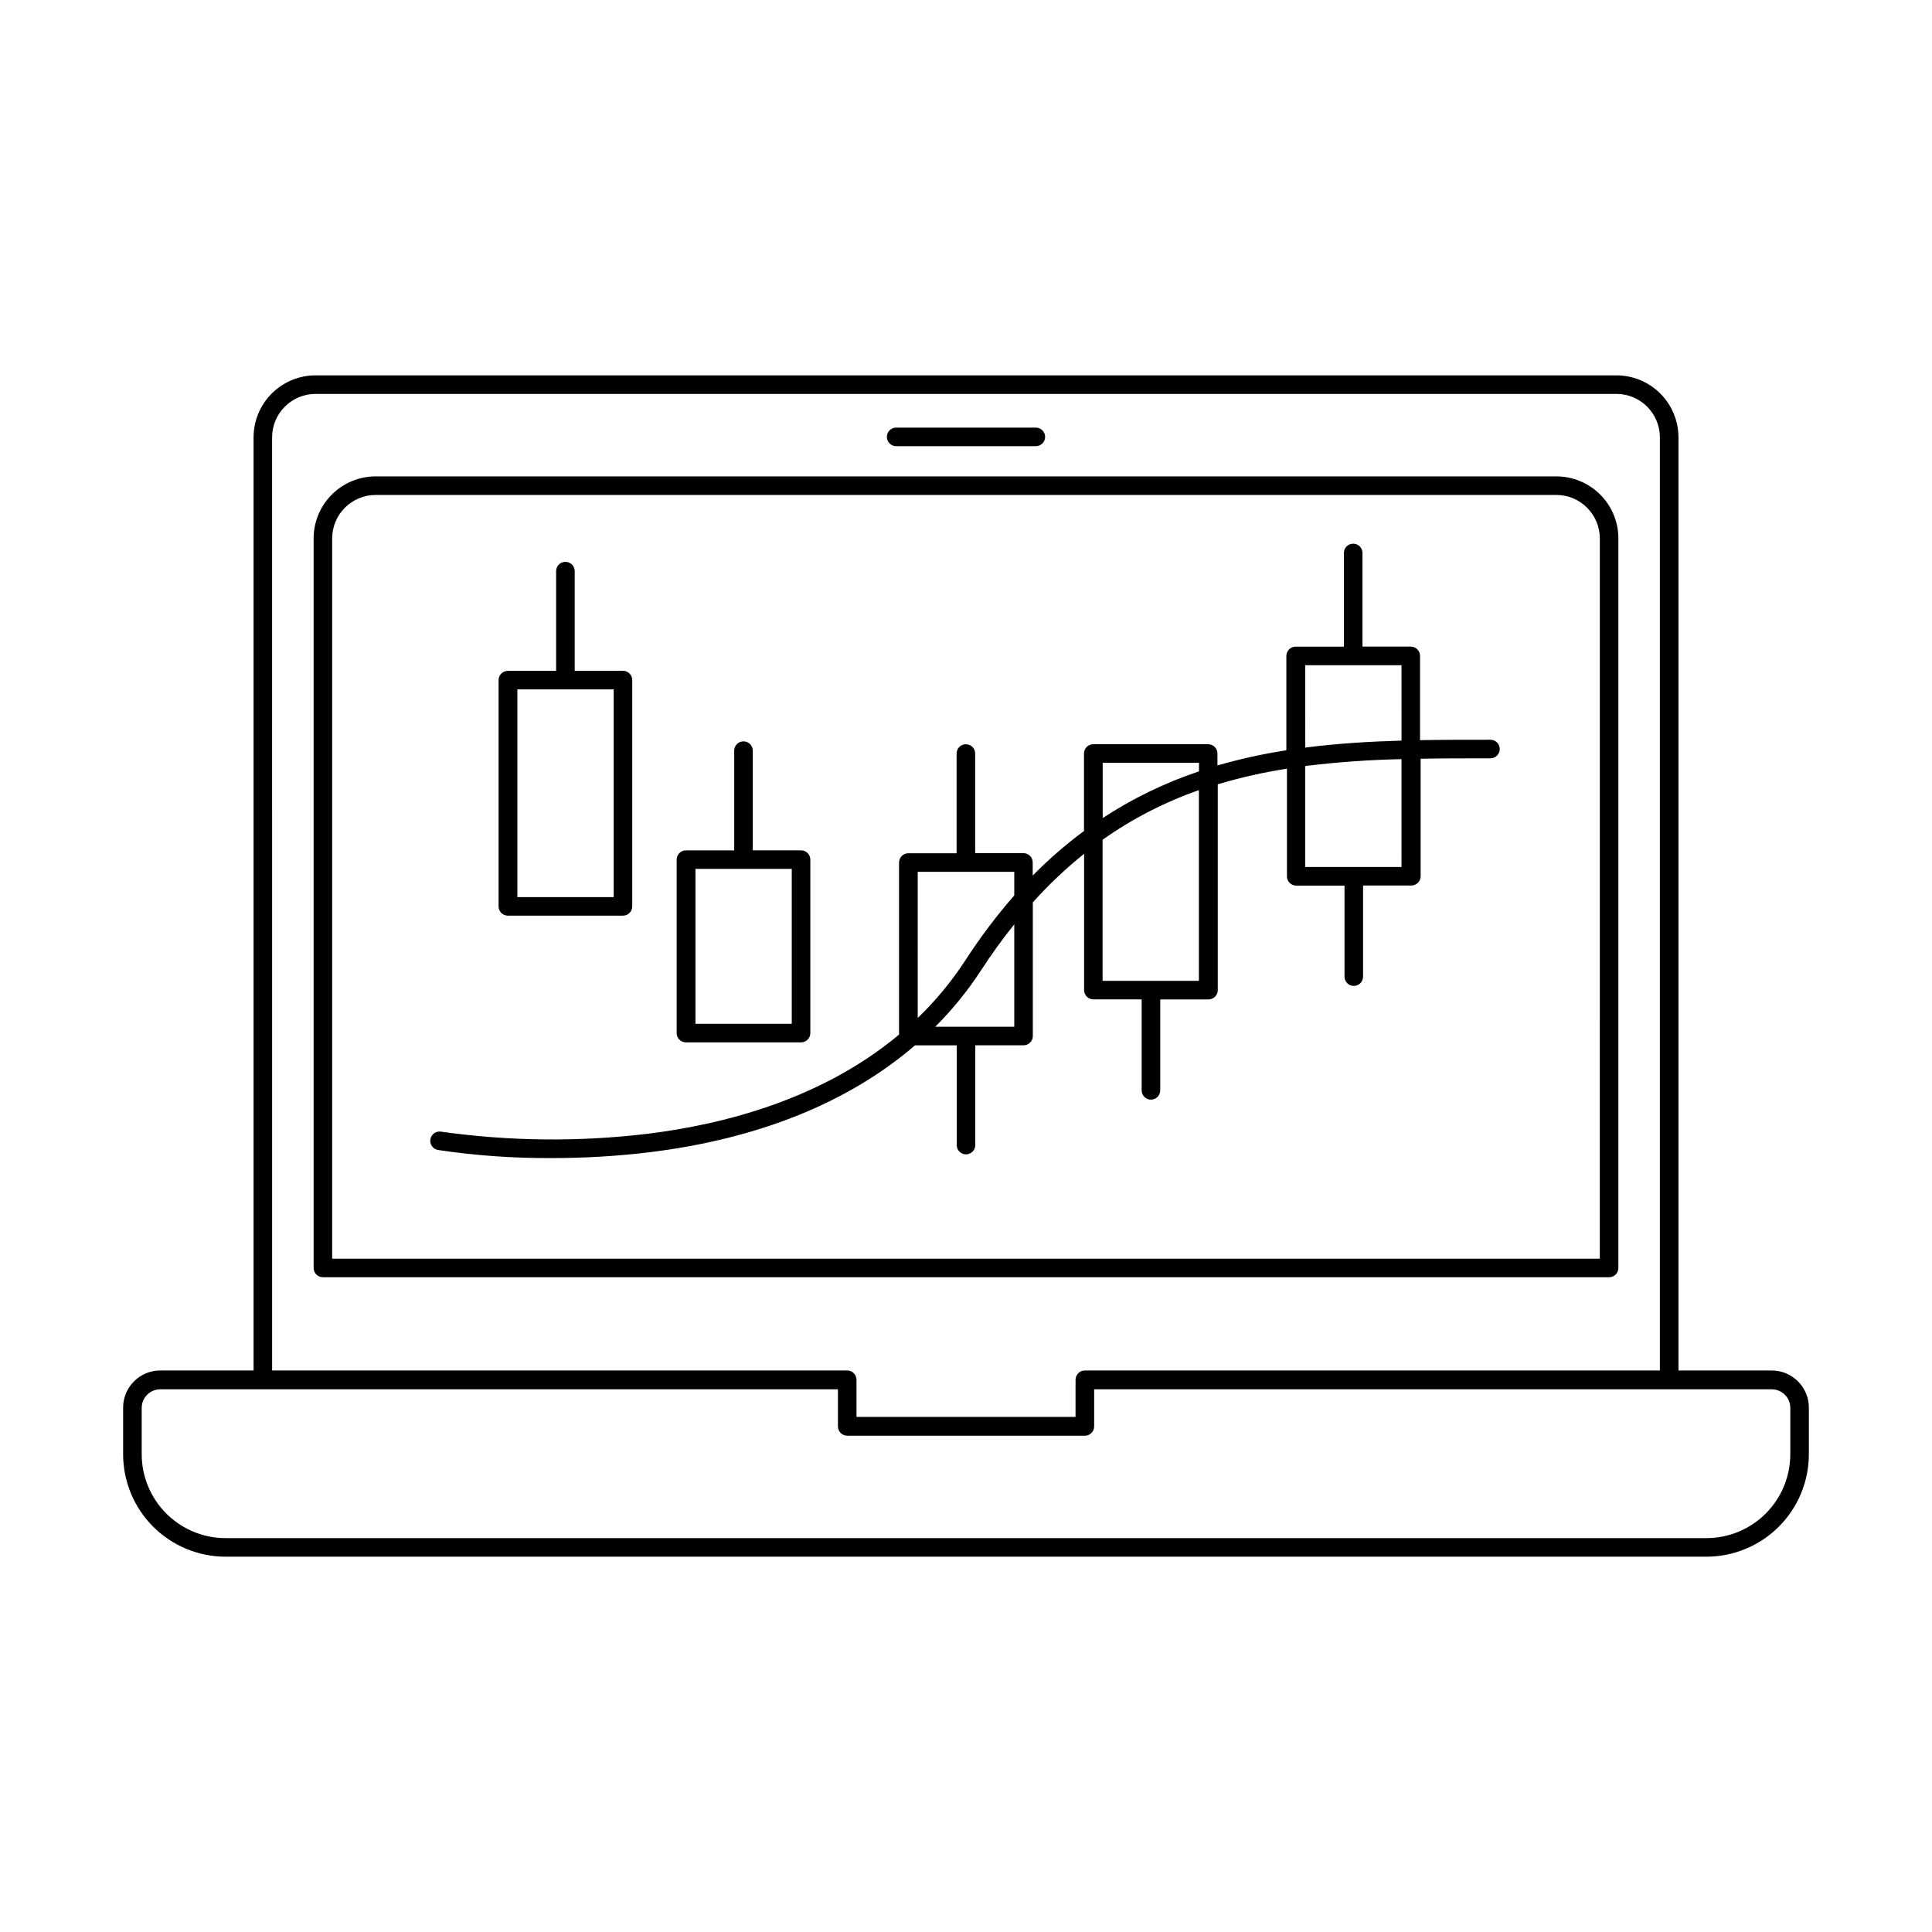 <?xml version="1.0" encoding="UTF-8"?>
<!-- Uploaded to: SVG Repo, www.svgrepo.com, Generator: SVG Repo Mixer Tools -->
<svg fill="#000000" width="800px" height="800px" version="1.1" viewBox="144 144 512 512" xmlns="http://www.w3.org/2000/svg">
 <g>
  <path d="m572.89 480.02v-193.34c-0.004-4.356-1.738-8.531-4.816-11.613-3.082-3.082-7.258-4.812-11.617-4.82h-312.91c-4.359 0.008-8.535 1.738-11.613 4.82-3.082 3.082-4.816 7.258-4.82 11.613v193.34c0 0.652 0.258 1.277 0.719 1.738 0.465 0.461 1.09 0.719 1.742 0.719h340.86c0.652 0 1.277-0.258 1.738-0.719 0.461-0.461 0.719-1.086 0.719-1.738zm-4.922-2.461h-335.94v-190.9c0.023-6.344 5.168-11.48 11.516-11.492h312.91c6.356 0.012 11.504 5.16 11.516 11.512z"/>
  <path d="m613.53 507.19h-24.719v-247.29c-0.004-4.356-1.738-8.531-4.82-11.613-3.078-3.078-7.254-4.812-11.613-4.816h-344.75c-4.356 0.004-8.531 1.738-11.613 4.816-3.078 3.082-4.812 7.258-4.816 11.613v247.29h-24.73c-5.434 0-9.84 4.402-9.84 9.84v12.367c0.008 7.195 2.871 14.094 7.957 19.184 5.09 5.086 11.988 7.949 19.184 7.957h392.45c7.195-0.008 14.098-2.867 19.188-7.957 5.09-5.086 7.953-11.984 7.961-19.184v-12.301c0.02-2.621-1.012-5.141-2.859-7-1.844-1.863-4.359-2.906-6.981-2.906zm-397.42-247.29c0.008-6.352 5.156-11.5 11.512-11.512h344.75c6.352 0.012 11.5 5.16 11.512 11.512v247.29h-152.39c-1.359 0-2.461 1.102-2.461 2.457v9.84h-58.055v-9.84h-0.004c0-0.652-0.258-1.277-0.719-1.738s-1.086-0.719-1.738-0.719h-152.4zm402.34 269.5c-0.008 5.891-2.348 11.539-6.516 15.703-4.164 4.164-9.812 6.508-15.703 6.516h-392.45c-5.891-0.004-11.539-2.348-15.707-6.512-4.168-4.168-6.512-9.816-6.519-15.707v-12.301c0-2.715 2.203-4.918 4.918-4.918h179.59v9.84c0 0.652 0.262 1.277 0.723 1.738 0.461 0.461 1.086 0.723 1.738 0.723h62.977c0.652 0 1.277-0.262 1.738-0.723 0.465-0.461 0.723-1.086 0.723-1.738v-9.84h179.57c1.305 0 2.555 0.516 3.481 1.441 0.922 0.922 1.438 2.172 1.438 3.477z"/>
  <path d="m381.49 262.24h37.02c1.359 0 2.461-1.102 2.461-2.461s-1.102-2.461-2.461-2.461h-37.02c-1.359 0-2.457 1.102-2.457 2.461s1.098 2.461 2.457 2.461z"/>
  <path d="m278.65 386.66h30.445c0.652 0 1.277-0.258 1.738-0.719 0.461-0.461 0.719-1.086 0.719-1.738v-59.977c0-0.652-0.258-1.277-0.719-1.738-0.461-0.461-1.086-0.723-1.738-0.723h-12.793v-26.41c0-1.359-1.102-2.461-2.461-2.461s-2.461 1.102-2.461 2.461v26.43h-12.793 0.004c-1.359 0-2.461 1.102-2.461 2.461v60.004c0.012 0.656 0.285 1.277 0.758 1.73s1.105 0.695 1.762 0.68zm2.461-59.965h25.523v55.047h-25.527z"/>
  <path d="m325.84 420.24h30.445c0.652 0 1.277-0.258 1.738-0.719 0.461-0.461 0.723-1.086 0.723-1.738v-45.973c0-0.652-0.262-1.281-0.723-1.742-0.461-0.461-1.086-0.719-1.738-0.719h-12.793v-26.422c0-1.359-1.102-2.461-2.461-2.461-1.355 0-2.457 1.102-2.457 2.461v26.43h-12.793c-1.359 0-2.461 1.102-2.461 2.461v45.973c0.004 0.66 0.273 1.293 0.746 1.754 0.473 0.461 1.113 0.711 1.773 0.695zm2.461-45.973h25.523v41.051l-25.523 0.004z"/>
  <path d="m538.83 340.04c-6.148 0-12.328 0-18.508 0.109v-22.336c0-0.652-0.262-1.281-0.723-1.742-0.461-0.461-1.086-0.719-1.738-0.719h-12.793v-24.809c0-1.359-1.102-2.461-2.461-2.461s-2.461 1.102-2.461 2.461v24.828h-12.793 0.004c-1.359 0-2.461 1.102-2.461 2.461v25.004-0.004c-6.168 0.949-12.27 2.293-18.262 4.027v-3.168c0-0.652-0.262-1.281-0.723-1.742-0.461-0.461-1.086-0.719-1.738-0.719h-30.445c-1.359 0-2.461 1.102-2.461 2.461v20.535c-4.828 3.574-9.375 7.523-13.59 11.809v-3.484c0-0.652-0.258-1.277-0.719-1.738-0.461-0.461-1.086-0.723-1.738-0.723h-12.793v-26.398c0-1.359-1.102-2.461-2.461-2.461s-2.461 1.102-2.461 2.461v26.43h-12.793 0.004c-1.359 0-2.461 1.102-2.461 2.461v45.598c-20.418 17.074-46.348 23.805-66.793 26.301h-0.004c-18.133 2.164-36.477 1.969-54.562-0.578-1.34-0.23-2.609 0.672-2.836 2.012-0.23 1.34 0.672 2.609 2.012 2.84 10.012 1.496 20.125 2.215 30.246 2.144 8.551 0.008 17.094-0.5 25.586-1.516 29.066-3.531 53-13.215 70.582-28.359h11.051v26.43c0 1.359 1.102 2.461 2.461 2.461 1.355 0 2.457-1.102 2.457-2.461v-26.441h12.793c0.652 0 1.277-0.258 1.738-0.719 0.465-0.461 0.723-1.086 0.723-1.738v-35.426c4.172-4.652 8.715-8.957 13.59-12.871v36.121c0 0.656 0.258 1.281 0.719 1.742 0.461 0.461 1.086 0.719 1.738 0.719h12.793v24.117c0 1.359 1.102 2.461 2.461 2.461s2.461-1.102 2.461-2.461v-24.105h12.793c0.652 0 1.277-0.262 1.738-0.723 0.461-0.461 0.719-1.086 0.719-1.738v-54.543c6.008-1.801 12.133-3.184 18.332-4.144v28.539c0 0.652 0.262 1.277 0.723 1.738 0.461 0.461 1.086 0.719 1.738 0.719h12.793v24.121c0 1.355 1.102 2.457 2.461 2.457 1.355 0 2.457-1.102 2.457-2.457v-24.148h12.793c0.652 0 1.277-0.262 1.738-0.723 0.461-0.461 0.723-1.086 0.723-1.738v-31.145c6.121-0.109 12.289-0.109 18.508-0.109v0.004c1.359 0 2.461-1.102 2.461-2.461s-1.102-2.461-2.461-2.461zm-151.62 35h25.582v6.258c-4.731 5.414-9.066 11.164-12.969 17.203-3.613 5.551-7.844 10.672-12.613 15.27zm25.582 41.055h-20.938c4.531-4.523 8.582-9.508 12.082-14.871 2.879-4.43 5.832-8.52 8.855-12.27zm23.43-69.941h25.523v2.262h0.004c-9.008 3.012-17.586 7.172-25.527 12.379zm25.496 57.777h-25.523v-37.391c7.856-5.547 16.445-9.973 25.523-13.148zm28.172-83.641h25.523l0.004 19.977c-8.551 0.246-17.082 0.766-25.523 1.852zm25.523 53.473h-25.531v-26.766c8.473-1.031 16.988-1.641 25.523-1.82z"/>
 </g>
</svg>